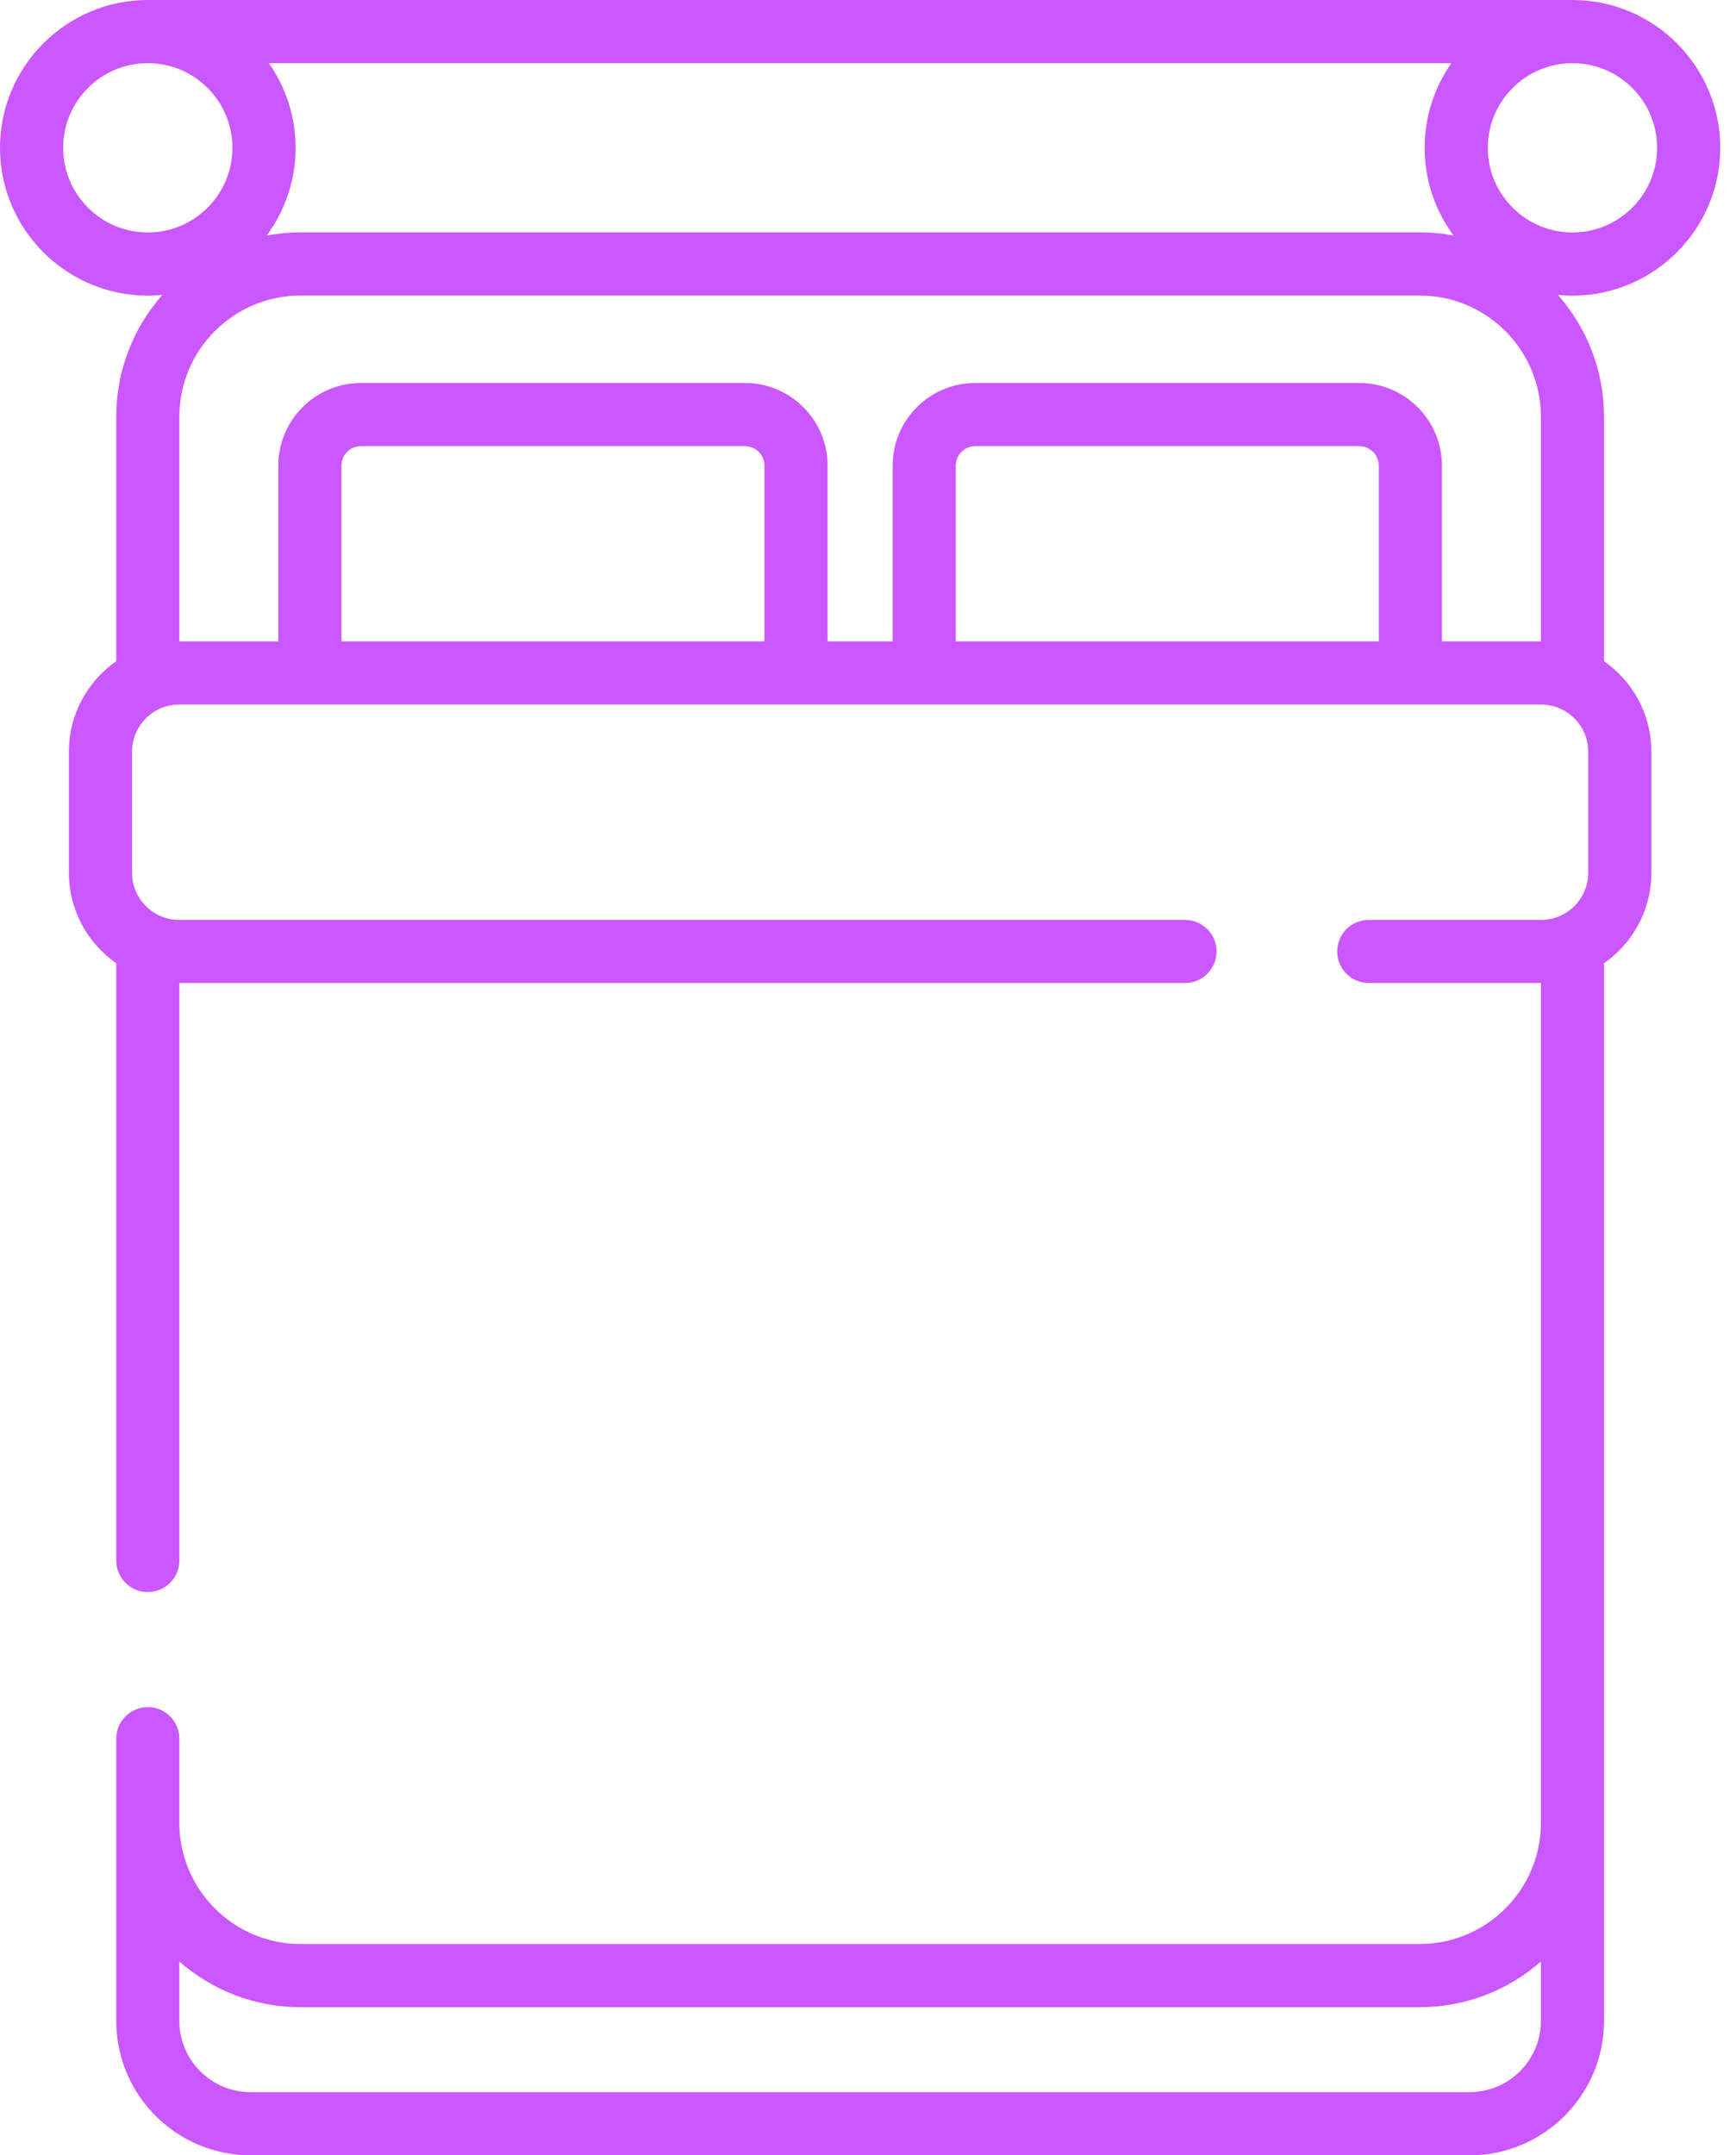 <svg width="29" height="36" viewBox="0 0 29 36" fill="none" xmlns="http://www.w3.org/2000/svg">
<path d="M28.737 2.469C28.737 1.108 27.629 0 26.268 0H2.469C1.108 0 0 1.108 0 2.469C0 3.83 1.108 4.938 2.469 4.938C2.551 4.938 2.632 4.934 2.712 4.926C2.233 5.469 1.942 6.181 1.942 6.96V11.044C1.464 11.377 1.151 11.93 1.151 12.555V14.578C1.151 15.203 1.464 15.756 1.942 16.089V26.064C1.942 26.356 2.178 26.592 2.469 26.592C2.76 26.592 2.996 26.356 2.996 26.064V16.419H19.796C20.087 16.419 20.323 16.183 20.323 15.892C20.323 15.601 20.087 15.365 19.796 15.365H2.992C2.559 15.365 2.206 15.012 2.206 14.578V12.555C2.206 12.121 2.559 11.768 2.992 11.768H25.744C26.178 11.768 26.531 12.121 26.531 12.555V14.578C26.531 15.012 26.178 15.365 25.744 15.365H22.866C22.574 15.365 22.338 15.601 22.338 15.892C22.338 16.183 22.574 16.419 22.866 16.419H25.741V30.447C25.741 31.563 24.832 32.471 23.716 32.471H5.021C3.905 32.471 2.996 31.563 2.996 30.447V29.041C2.996 28.75 2.76 28.514 2.469 28.514C2.178 28.514 1.942 28.75 1.942 29.041V33.755C1.942 34.993 2.949 36 4.187 36H24.55C25.788 36 26.795 34.993 26.795 33.755V16.089C27.273 15.756 27.586 15.203 27.586 14.578V12.555C27.586 11.93 27.273 11.377 26.795 11.044V6.96C26.795 6.181 26.504 5.469 26.025 4.926C26.105 4.934 26.186 4.938 26.268 4.938C27.629 4.938 28.737 3.83 28.737 2.469ZM25.741 33.755C25.741 34.411 25.207 34.945 24.55 34.945H4.186C3.53 34.945 2.996 34.411 2.996 33.755V32.764C3.538 33.238 4.246 33.526 5.021 33.526H23.716C24.491 33.526 25.199 33.238 25.741 32.764V33.755H25.741ZM4.491 1.055H24.246C23.965 1.456 23.799 1.943 23.799 2.469C23.799 3.017 23.979 3.524 24.282 3.934C24.099 3.9 23.91 3.881 23.716 3.881H5.021C4.827 3.881 4.639 3.9 4.455 3.934C4.758 3.524 4.938 3.017 4.938 2.469C4.938 1.943 4.772 1.456 4.491 1.055ZM2.469 3.883C1.689 3.883 1.055 3.249 1.055 2.469C1.055 1.689 1.689 1.055 2.469 1.055C3.249 1.055 3.883 1.689 3.883 2.469C3.883 3.249 3.249 3.883 2.469 3.883ZM5.704 10.713V7.777C5.704 7.598 5.85 7.452 6.029 7.452H12.445C12.624 7.452 12.77 7.598 12.77 7.777V10.713H5.704ZM23.033 10.713H15.966V7.777C15.966 7.598 16.112 7.452 16.292 7.452H22.707C22.887 7.452 23.033 7.598 23.033 7.777V10.713H23.033ZM25.741 10.713H24.087V7.777C24.087 7.016 23.468 6.397 22.707 6.397H16.291C15.531 6.397 14.912 7.016 14.912 7.777V10.713H13.825V7.777C13.825 7.016 13.206 6.397 12.445 6.397H6.029C5.269 6.397 4.649 7.016 4.649 7.777V10.713H2.996V6.96C2.996 5.844 3.904 4.936 5.021 4.936H23.716C24.832 4.936 25.741 5.844 25.741 6.96V10.713ZM24.854 2.469C24.854 1.689 25.488 1.055 26.268 1.055C27.048 1.055 27.682 1.689 27.682 2.469C27.682 3.249 27.048 3.883 26.268 3.883C25.488 3.883 24.854 3.249 24.854 2.469Z" fill="#CA57FF"/>
</svg>
